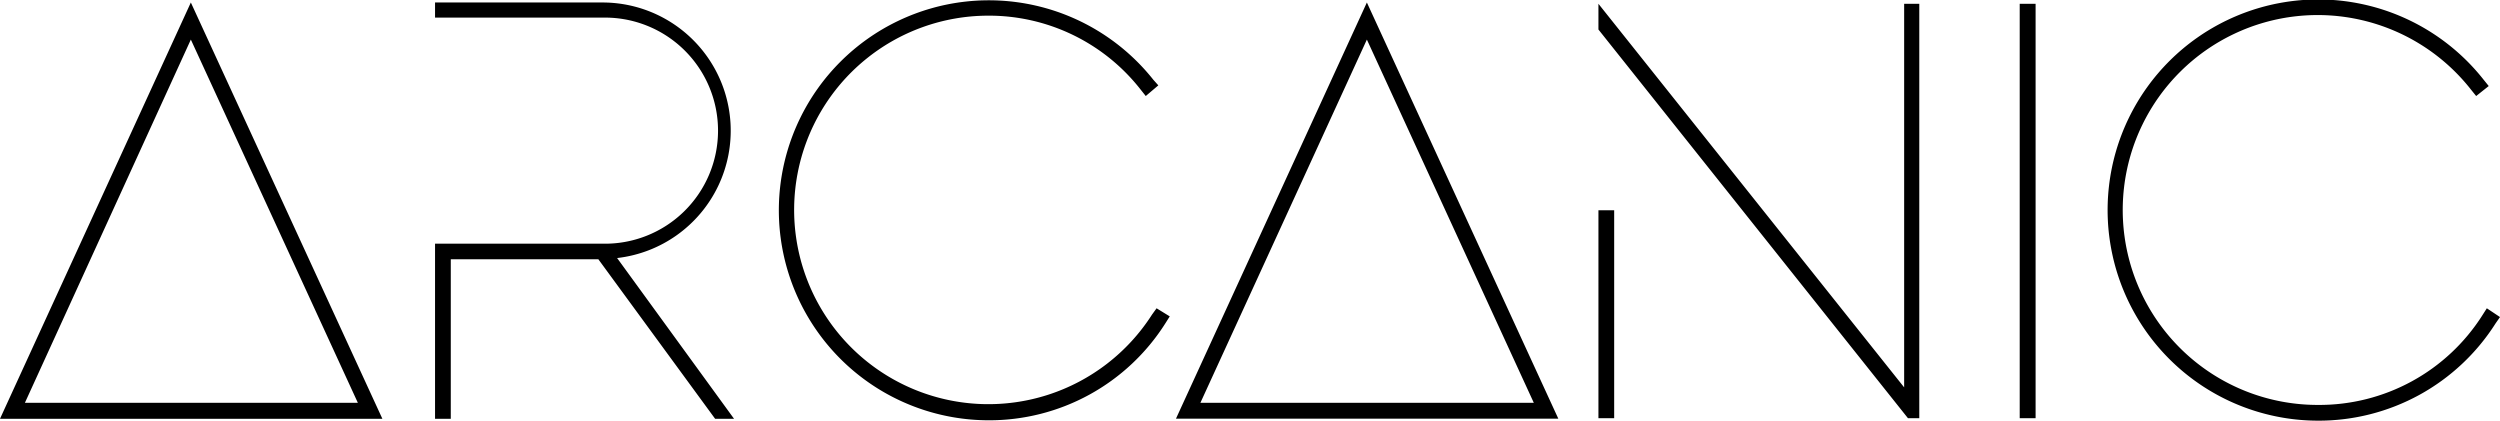 <svg xmlns="http://www.w3.org/2000/svg" viewBox="0 0 330.37 55.59"><g id="Layer_2" data-name="Layer 2"><g id="Layer_1-2" data-name="Layer 1"><path d="M306.31,55.59a27.69,27.69,0,0,0,23.48-12.86l.58-.83-1.74-1.16-.58.91a25.53,25.53,0,0,1-21.74,11.86,25.76,25.76,0,1,1,20.24-41.65l.67.83,1.66-1.32-.67-.83a27.83,27.83,0,1,0-21.9,45.05M269,.5H266.9V55.26H269ZM211.23,55.26h2.08V27.79h-2.08ZM251.63.5V51.19L211.23.5V3.9l40.9,51.36h1.5V.5Zm-71,4.73,22.06,48H158.63Zm0-4.9-25.23,55h50.53ZM152.24,41.57a25.67,25.67,0,1,1-21.65-39.5,25.45,25.45,0,0,1,20.16,9.79l.66.83,1.66-1.41-.66-.74a27.75,27.75,0,1,0-21.82,45A27.55,27.55,0,0,0,154,42.73l.58-.92-1.74-1.07ZM81.55,34.1a16.94,16.94,0,0,0-2-33.77H57.49v2H79.56a14.94,14.94,0,1,1,0,29.87H57.49V55.34h2.08V34.26h19.5L94.5,55.34H97ZM25.22,5.23l22.07,48h-44Zm0-4.9L0,55.34H50.53Z"/></g></g></svg>